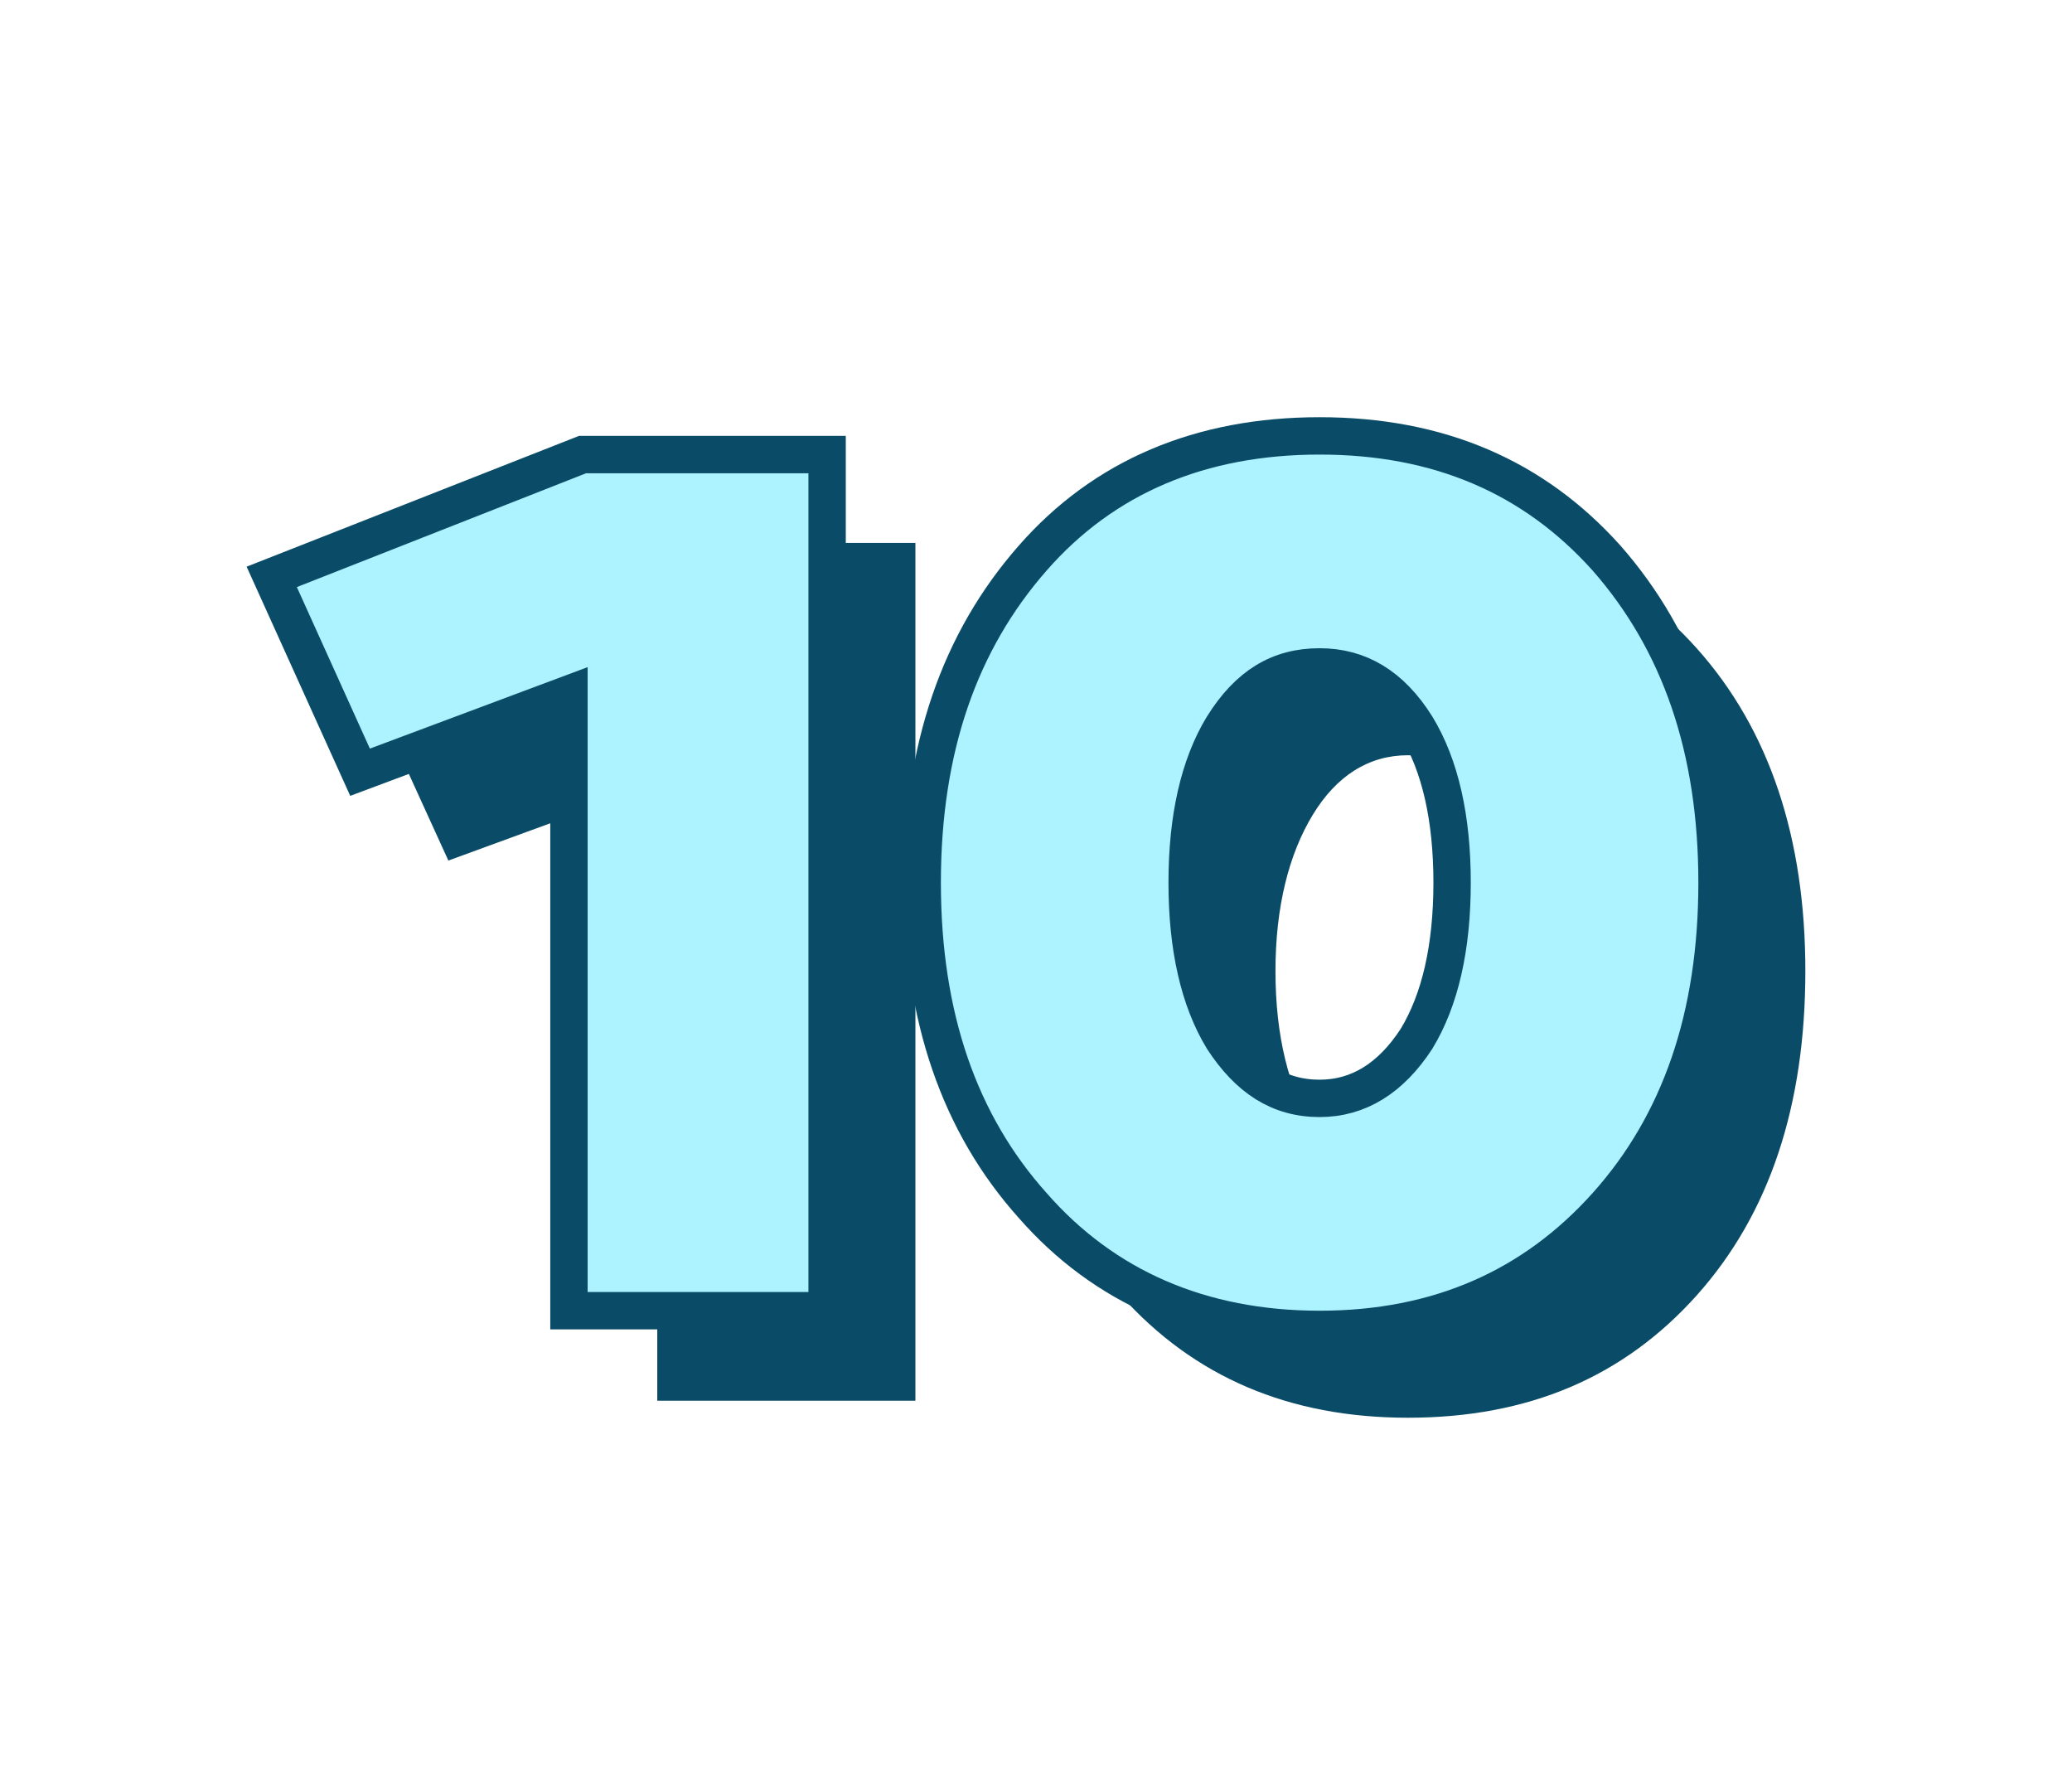 <?xml version="1.0" encoding="UTF-8"?>
<!DOCTYPE svg PUBLIC "-//W3C//DTD SVG 1.1//EN" "http://www.w3.org/Graphics/SVG/1.1/DTD/svg11.dtd">
<!-- Creator: CorelDRAW 2020 (64-Bit) -->
<svg xmlns="http://www.w3.org/2000/svg" xml:space="preserve" width="232px" height="198px" version="1.1" style="shape-rendering:geometricPrecision; text-rendering:geometricPrecision; image-rendering:optimizeQuality; fill-rule:evenodd; clip-rule:evenodd"
viewBox="0 0 12.2 10.4"
 xmlns:xlink="http://www.w3.org/1999/xlink"
 xmlns:xodm="http://www.corel.com/coreldraw/odm/2003">
 <defs>
  <style type="text/css">
   <![CDATA[
    .str0 {stroke:#0A4C68;stroke-width:0.22;stroke-miterlimit:22.926}
    .fil0 {fill:white}
    .fil1 {fill:#0A4C68;fill-rule:nonzero}
    .fil2 {fill:#ADF2FF;fill-rule:nonzero}
   ]]>
  </style>
 </defs>
 <g id="_1">
  <rect class="fil0" width="12.2" height="10.4"/>
  <g id="_10">
   <path class="fil1" d="M3.95 3.19l1.44 0 0 5.05 -1.52 0 0 -3.63 -1.23 0.45 -0.52 -1.14 1.83 -0.73zm2.65 0.62c0.43,-0.48 0.99,-0.72 1.69,-0.72 0.71,0 1.27,0.24 1.7,0.72 0.43,0.48 0.64,1.12 0.64,1.9 0,0.79 -0.21,1.43 -0.64,1.91 -0.43,0.48 -0.99,0.72 -1.7,0.72 -0.7,0 -1.26,-0.24 -1.69,-0.72 -0.43,-0.48 -0.64,-1.12 -0.64,-1.91 0,-0.78 0.21,-1.42 0.64,-1.9zm1.13 2.83c0.14,0.23 0.33,0.35 0.56,0.35 0.24,0 0.43,-0.12 0.57,-0.35 0.14,-0.24 0.22,-0.54 0.22,-0.93 0,-0.38 -0.08,-0.69 -0.22,-0.92 -0.14,-0.23 -0.33,-0.35 -0.57,-0.35 -0.23,0 -0.42,0.12 -0.56,0.35 -0.14,0.23 -0.22,0.54 -0.22,0.92 0,0.39 0.08,0.69 0.22,0.93z"/>
   <path class="fil2 str0" d="M3.43 2.67l1.44 0 0 5.04 -1.52 0 0 -3.63 -1.23 0.46 -0.52 -1.15 1.83 -0.72zm2.65 0.61c0.42,-0.48 0.99,-0.72 1.69,-0.72 0.7,0 1.26,0.24 1.69,0.72 0.43,0.49 0.65,1.12 0.65,1.91 0,0.79 -0.22,1.42 -0.65,1.9 -0.43,0.48 -0.99,0.73 -1.69,0.73 -0.7,0 -1.27,-0.25 -1.69,-0.73 -0.43,-0.48 -0.65,-1.11 -0.65,-1.9 0,-0.79 0.22,-1.42 0.65,-1.91zm1.12 2.83c0.15,0.23 0.33,0.35 0.57,0.35 0.23,0 0.42,-0.12 0.57,-0.35 0.14,-0.23 0.21,-0.54 0.21,-0.92 0,-0.38 -0.07,-0.69 -0.21,-0.92 -0.15,-0.24 -0.34,-0.35 -0.57,-0.35 -0.24,0 -0.42,0.11 -0.57,0.35 -0.14,0.23 -0.21,0.54 -0.21,0.92 0,0.38 0.07,0.69 0.21,0.92z"/>
  </g>
 </g>
</svg>
